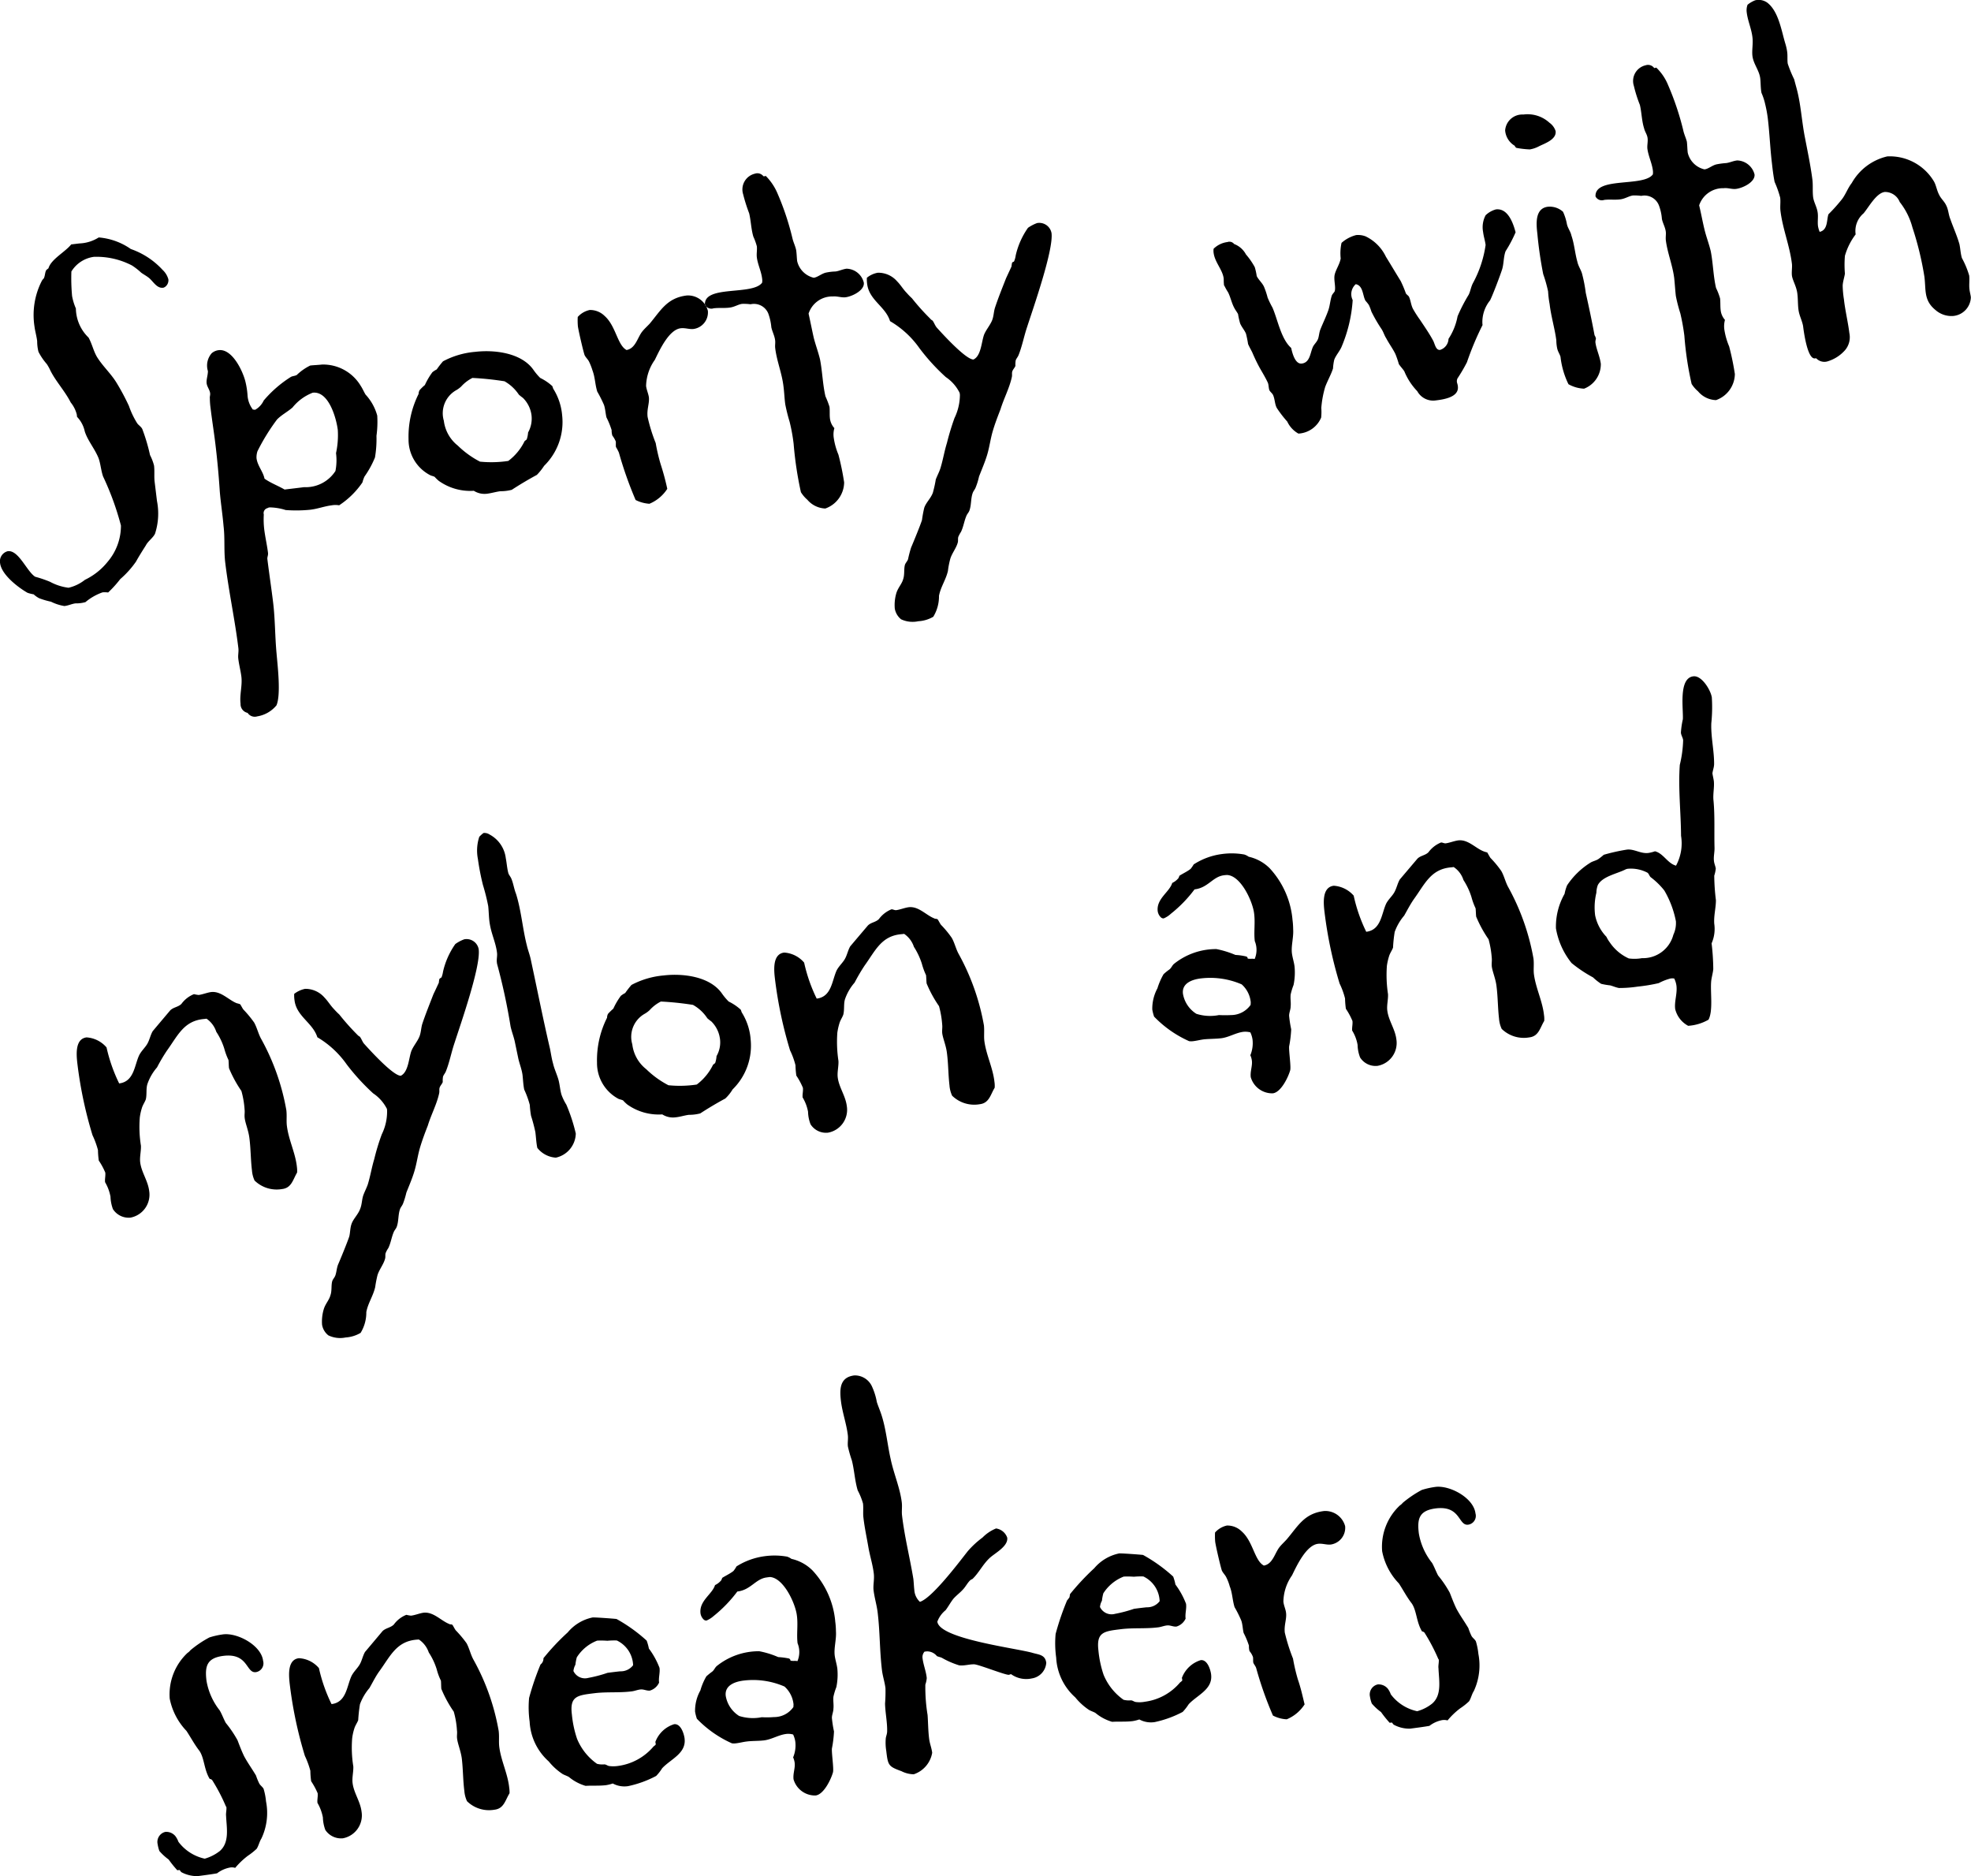 <svg xmlns="http://www.w3.org/2000/svg" width="141.311" height="134.47" viewBox="0 0 141.311 134.47">
  <defs>
    <style>
      .cls-1 {
        fill-rule: evenodd;
      }
    </style>
  </defs>
  <path id="_1_c_txt1.svg" data-name="1_c_txt1.svg" class="cls-1" d="M984.28,7744.58a0.581,0.581,0,0,0,.26-0.56,1.438,1.438,0,0,0-.41-0.67,5.563,5.563,0,0,0-2.282-1.5,4.661,4.661,0,0,0-2.3-.83,2.794,2.794,0,0,1-1.392.43l-0.582.07c-0.426.54-1.446,1.06-1.63,1.71l-0.15.12c-0.11.17-.082,0.4-0.188,0.61a0.678,0.678,0,0,0-.142.18,5.362,5.362,0,0,0-.524,3.25c0.043,0.35.151,0.7,0.194,1.06a3.11,3.11,0,0,0,.094.77,4.385,4.385,0,0,0,.6.88,3.386,3.386,0,0,1,.253.46c0.389,0.78,1.03,1.45,1.459,2.29a2.229,2.229,0,0,1,.434.86c0.008,0.07.015,0.13,0.019,0.17a2.162,2.162,0,0,1,.555,1.05c0.212,0.66.707,1.22,0.987,1.91,0.149,0.41.171,0.87,0.323,1.31a20.159,20.159,0,0,1,1.282,3.52,3.984,3.984,0,0,1-.963,2.61,4.658,4.658,0,0,1-1.616,1.28,2.963,2.963,0,0,1-1.178.57,3.757,3.757,0,0,1-1.333-.43,8.874,8.874,0,0,0-1.061-.36c-0.605-.39-1.186-1.93-1.962-1.83a0.745,0.745,0,0,0-.553.85c0.1,0.84,1.3,1.75,1.965,2.13a2.442,2.442,0,0,0,.44.11,1.929,1.929,0,0,0,.395.28,5.688,5.688,0,0,0,.852.25,3.357,3.357,0,0,0,.957.31c0.291-.03.538-0.16,0.8-0.19a2.454,2.454,0,0,0,.712-0.09,3.894,3.894,0,0,1,1.226-.7,1.754,1.754,0,0,1,.4.01,8.006,8.006,0,0,0,.869-0.96,6.712,6.712,0,0,0,1.127-1.25c0.216-.39.464-0.78,0.711-1.17,0.159-.31.5-0.52,0.654-0.83a4.675,4.675,0,0,0,.141-2.35c-0.055-.45-0.11-0.91-0.169-1.39-0.043-.36.007-0.76-0.041-1.15a3.555,3.555,0,0,0-.288-0.75,13.126,13.126,0,0,0-.556-1.87c-0.088-.18-0.3-0.29-0.382-0.44a5.928,5.928,0,0,1-.574-1.21,16.46,16.46,0,0,0-.892-1.67c-0.41-.67-1-1.19-1.408-1.86-0.249-.43-0.34-0.91-0.593-1.37a2.959,2.959,0,0,1-.911-2.09,4.021,4.021,0,0,1-.272-0.89,14.068,14.068,0,0,1-.05-1.76,2.246,2.246,0,0,1,1.612-1.05,5.5,5.5,0,0,1,2.734.62,4.555,4.555,0,0,1,.653.51c0.145,0.11.355,0.22,0.536,0.36,0.327,0.25.591,0.81,1.073,0.72Zm15.235,9.21a3.619,3.619,0,0,0-.84-1.51c-0.124-.21-0.216-0.43-0.337-0.61a3.14,3.14,0,0,0-2.779-1.54c-0.259.03-.554,0.04-0.845,0.07a3.752,3.752,0,0,0-.969.68c-0.153.08-.319,0.07-0.441,0.15a8.411,8.411,0,0,0-1.929,1.68,1.464,1.464,0,0,1-.608.66c-0.065.01-.1-0.02-0.166-0.01a1.867,1.867,0,0,1-.381-0.97,5.71,5.71,0,0,0-.162-1.06c-0.187-.74-0.942-2.35-1.912-2.23a0.925,0.925,0,0,0-.5.22,1.344,1.344,0,0,0-.271,1.28c0,0.3-.123.61-0.092,0.87s0.221,0.46.252,0.72c0.016,0.13-.037.24-0.021,0.36a5.452,5.452,0,0,0,.054.72c0.1,0.84.237,1.68,0.339,2.52,0.138,1.13.243,2.27,0.32,3.44,0.066,0.81.2,1.65,0.271,2.49,0.106,0.88.014,1.74,0.12,2.61,0.252,2.08.694,4.09,0.942,6.13,0.031,0.26-.038.49-0.007,0.75,0.055,0.46.171,0.87,0.222,1.29,0.079,0.65-.138,1.3-0.059,1.94a0.641,0.641,0,0,0,.507.66,0.61,0.61,0,0,0,.686.25,2.246,2.246,0,0,0,1.381-.79c0.334-.77.078-2.87,0.008-3.71-0.117-1.24-.1-2.45-0.246-3.65-0.126-1.04-.288-2.1-0.414-3.13-0.016-.13.066-0.27,0.046-0.44-0.067-.55-0.2-1.12-0.269-1.67a6.1,6.1,0,0,1-.033-1.08,0.369,0.369,0,0,1,.272-0.46,0.307,0.307,0,0,1,.158-0.05,3.991,3.991,0,0,1,1.139.19,10.075,10.075,0,0,0,1.738-.02c0.55-.06,1.019-0.25,1.569-0.32a1.548,1.548,0,0,1,.526,0,6.016,6.016,0,0,0,1.67-1.64,2.456,2.456,0,0,1,.147-0.42,6.756,6.756,0,0,0,.752-1.37,7.9,7.9,0,0,0,.107-1.55A7.312,7.312,0,0,0,999.515,7753.79Zm-2.828,1.03a6.057,6.057,0,0,1-.127,1.66,3.97,3.97,0,0,1-.041,1.28,2.536,2.536,0,0,1-2.255,1.16c-0.453.06-.906,0.11-1.391,0.17-0.46-.27-1.009-0.47-1.44-0.78-0.1-.51-0.506-0.92-0.573-1.47a1.36,1.36,0,0,1,.07-0.5,14.731,14.731,0,0,1,1.4-2.27c0.321-.33.754-0.55,1.111-0.86a3.457,3.457,0,0,1,1.446-1.06C996.049,7752.01,996.588,7754.01,996.687,7754.82Zm16.083-1.07a4.235,4.235,0,0,0-.62-1.86c-0.04-.06-0.05-0.16-0.09-0.22a3.61,3.61,0,0,0-.86-0.58,4.188,4.188,0,0,1-.5-0.6c-0.87-1.21-2.8-1.43-4.16-1.27a5.946,5.946,0,0,0-2.31.68,6.835,6.835,0,0,0-.45.58,1.8,1.8,0,0,0-.31.2,5.035,5.035,0,0,0-.54.92,3.36,3.36,0,0,0-.38.37,0.6,0.6,0,0,0-.07.27,6.819,6.819,0,0,0-.72,3.24,2.869,2.869,0,0,0,1.53,2.57c0.1,0.06.23,0.07,0.34,0.13a2.783,2.783,0,0,0,.3.29,3.883,3.883,0,0,0,2.51.71,1.433,1.433,0,0,0,.95.21c0.32-.04.64-0.14,0.96-0.18a3.154,3.154,0,0,0,.81-0.1,25.754,25.754,0,0,1,1.8-1.07,4.234,4.234,0,0,0,.52-0.65A4.394,4.394,0,0,0,1012.77,7753.75Zm-2.2-.03a2.039,2.039,0,0,1-.24,1.28,1.928,1.928,0,0,1-.1.5l-0.15.12a3.9,3.9,0,0,1-1.17,1.42,8.186,8.186,0,0,1-2.03.05,6.658,6.658,0,0,1-1.59-1.15,2.683,2.683,0,0,1-1-1.78,1.9,1.9,0,0,1,.85-2.17,1.947,1.947,0,0,0,.39-0.28,2.74,2.74,0,0,1,.81-0.62,21.674,21.674,0,0,1,2.3.24,3.017,3.017,0,0,1,1.03.96,3.673,3.673,0,0,0,.29.23A2.132,2.132,0,0,1,1010.57,7753.72Zm12.65-7.44a1.469,1.469,0,0,0-1.51-1.1c-1.42.17-1.87,1.08-2.67,2.03-0.18.19-.39,0.38-0.53,0.56-0.34.43-.47,1.2-1.12,1.32-0.66-.35-0.76-1.72-1.57-2.44a1.479,1.479,0,0,0-1.07-.43,1.593,1.593,0,0,0-.86.5,4.77,4.77,0,0,0,.01.66c0.04,0.32.39,1.82,0.48,2.07,0.09,0.19.24,0.3,0.33,0.49a4.453,4.453,0,0,1,.24.62c0.19,0.51.18,1,.34,1.51a9.376,9.376,0,0,1,.48.95c0.1,0.29.11,0.62,0.18,0.9a5.8,5.8,0,0,1,.37.91,1.306,1.306,0,0,0,.05.39,1.877,1.877,0,0,1,.25.43c0.01,0.13-.01.26,0.01,0.39a3.65,3.65,0,0,1,.21.4,27.44,27.44,0,0,0,1.2,3.4,2.559,2.559,0,0,0,.99.27,2.8,2.8,0,0,0,1.28-1.07,17.956,17.956,0,0,0-.48-1.78,13.039,13.039,0,0,1-.35-1.5,11.993,11.993,0,0,1-.58-1.87c-0.07-.55.14-0.97,0.09-1.42-0.04-.26-0.16-0.51-0.2-0.8a3.364,3.364,0,0,1,.63-1.88c0.34-.7,1.01-2.16,1.85-2.26,0.33-.04.64,0.09,0.93,0.05A1.2,1.2,0,0,0,1023.22,7746.28Zm11.18-2.02a1.308,1.308,0,0,0-1.24-1c-0.29.04-.54,0.17-0.79,0.2a3.829,3.829,0,0,0-.68.08c-0.32.07-.59,0.33-0.88,0.37a1.6,1.6,0,0,1-1.19-1.2c-0.03-.26-0.03-0.52-0.07-0.78-0.06-.29-0.19-0.54-0.26-0.82a19.356,19.356,0,0,0-1.08-3.25,3.98,3.98,0,0,0-.84-1.25l-0.04.01a0.19,0.19,0,0,1-.13.01,0.548,0.548,0,0,0-.61-0.18,1.16,1.16,0,0,0-.84,1.48,11.864,11.864,0,0,0,.43,1.36c0.13,0.54.14,1.13,0.3,1.67a4.385,4.385,0,0,1,.25.69c0.03,0.26-.03.53,0,0.79,0.06,0.51.32,1.01,0.38,1.53a0.939,0.939,0,0,1,0,.29c-0.67.94-4.18,0.15-4.1,1.58a0.511,0.511,0,0,0,.62.26c0.39-.05.75,0,1.14-0.05,0.36-.04.63-0.24,0.92-0.27a3.888,3.888,0,0,1,.59.03,1.108,1.108,0,0,1,1.27.66,3.825,3.825,0,0,1,.22.99c0.07,0.32.23,0.6,0.27,0.92,0.03,0.2-.02.37,0.01,0.59,0.11,0.91.48,1.78,0.59,2.72,0.06,0.45.07,0.88,0.13,1.3a12.471,12.471,0,0,0,.31,1.24,12.486,12.486,0,0,1,.29,1.6,25.739,25.739,0,0,0,.52,3.45,2.355,2.355,0,0,0,.46.54,1.78,1.78,0,0,0,1.29.63,2.014,2.014,0,0,0,1.35-1.87,18.884,18.884,0,0,0-.41-1.99,4.934,4.934,0,0,1-.33-1.17,1.627,1.627,0,0,1,.04-0.73,1.246,1.246,0,0,1-.32-0.71c-0.03-.26,0-0.56-0.03-0.82a6.517,6.517,0,0,0-.29-0.75c-0.2-.86-0.22-1.78-0.39-2.65-0.13-.54-0.32-1.04-0.45-1.55-0.13-.58-0.24-1.15-0.37-1.73a1.779,1.779,0,0,1,1.75-1.23c0.29-.03.6,0.09,0.89,0.06C1033.57,7745.25,1034.47,7744.81,1034.4,7744.26Zm13.46-3.54a0.891,0.891,0,0,0-1.04-.73,2.865,2.865,0,0,0-.65.34,5.591,5.591,0,0,0-.88,1.98,1.639,1.639,0,0,1-.11.41c-0.03.07-.13,0.05-0.15,0.12a1.589,1.589,0,0,0-.04.26l-0.39.84c-0.27.69-.55,1.38-0.79,2.1-0.1.3-.09,0.63-0.22,0.94-0.15.35-.41,0.64-0.56,0.99-0.2.52-.21,1.54-0.77,1.8-0.56,0-2.27-1.89-2.64-2.3-0.12-.15-0.18-0.34-0.29-0.49a0.553,0.553,0,0,1-.18-0.15,16.211,16.211,0,0,1-1.3-1.45,4.513,4.513,0,0,1-.37-0.38c-0.26-.26-0.43-0.57-0.69-0.83a1.776,1.776,0,0,0-1.39-.62,1.689,1.689,0,0,0-.78.36,2.262,2.262,0,0,0,.02.45c0.15,1.17,1.32,1.61,1.64,2.66a6.721,6.721,0,0,1,2.11,1.94,14.676,14.676,0,0,0,1.89,2.07,2.906,2.906,0,0,1,.99,1.13l0.02,0.13a3.861,3.861,0,0,1-.39,1.68,18.254,18.254,0,0,0-.54,1.78c-0.19.61-.28,1.21-0.47,1.82-0.09.28-.23,0.53-0.33,0.8a8.557,8.557,0,0,1-.21.95c-0.15.41-.5,0.71-0.62,1.09a8.846,8.846,0,0,0-.16.87c-0.12.38-.6,1.55-0.78,1.97a8.665,8.665,0,0,0-.22.84c-0.05.14-.17,0.25-0.22,0.39-0.09.31-.01,0.69-0.13,1.04-0.09.33-.36,0.6-0.48,0.97a3.027,3.027,0,0,0-.12,1.13,1.268,1.268,0,0,0,.45.77,1.954,1.954,0,0,0,1.24.14,2.392,2.392,0,0,0,1.07-.32,2.8,2.8,0,0,0,.41-1.5c0.12-.64.49-1.14,0.64-1.78a6.21,6.21,0,0,1,.16-0.84c0.11-.41.43-0.78,0.54-1.18,0.05-.14,0-0.3.05-0.44a2.448,2.448,0,0,1,.19-0.35c0.18-.38.23-0.78,0.38-1.13,0.05-.14.17-0.25,0.22-0.39,0.15-.41.09-0.86,0.24-1.27,0.05-.14.16-0.25,0.21-0.39a4.726,4.726,0,0,0,.24-0.78c0.2-.52.43-1.04,0.59-1.58s0.23-1.11.39-1.66,0.36-1.06.56-1.58c0.24-.78.64-1.52,0.81-2.3,0.04-.16-0.01-0.29.04-0.43s0.17-.25.22-0.38a1.79,1.79,0,0,1,.02-0.4c0.05-.14.16-0.25,0.21-0.39,0.25-.62.39-1.36,0.61-2.01C1046.54,7746.1,1048,7741.95,1047.86,7740.72Zm33.27-.07c-0.17-.64-0.54-1.74-1.41-1.64a1.7,1.7,0,0,0-.74.42,1.83,1.83,0,0,0-.18,1.2c0.04,0.33.14,0.61,0.18,0.93a8.1,8.1,0,0,1-.89,2.7c-0.16.29-.19,0.59-0.32,0.86a11.928,11.928,0,0,0-.8,1.55,4.419,4.419,0,0,1-.65,1.62,0.86,0.86,0,0,1-.6.79c-0.32.04-.38-0.44-0.5-0.66-0.26-.49-0.62-1.01-0.94-1.49a8.248,8.248,0,0,1-.49-0.76c-0.16-.28-0.17-0.61-0.3-0.89-0.04-.09-0.19-0.17-0.23-0.26a8.244,8.244,0,0,0-.37-0.88c-0.36-.58-0.7-1.16-1.06-1.74a3.088,3.088,0,0,0-1.46-1.46,1.516,1.516,0,0,0-.67-0.09,2.5,2.5,0,0,0-1.05.56,3.491,3.491,0,0,0-.06,1.12c-0.08.44-.36,0.8-0.44,1.2-0.06.37,0.1,0.85,0.01,1.15-0.03.07-.15,0.18-0.2,0.29-0.12.34-.14,0.74-0.26,1.08-0.17.48-.38,0.9-0.56,1.35-0.1.24-.1,0.5-0.18,0.71-0.1.24-.31,0.4-0.38,0.6-0.18.42-.2,1.08-0.78,1.15-0.49.06-.69-0.8-0.76-1.12-0.73-.64-0.97-2.05-1.34-2.89a6.82,6.82,0,0,1-.35-0.72,5.489,5.489,0,0,0-.26-0.78c-0.13-.28-0.38-0.48-0.52-0.76a4.378,4.378,0,0,0-.14-0.64,5.135,5.135,0,0,0-.63-0.91,1.61,1.61,0,0,0-.85-0.75,0.429,0.429,0,0,0-.48-0.14,1.717,1.717,0,0,0-.99.48,1,1,0,0,0,0,.3c0.09,0.68.64,1.2,0.72,1.82,0.01,0.13,0,.29.02,0.42a0.156,0.156,0,0,0,.04.13,4.39,4.39,0,0,0,.26.46c0.17,0.34.25,0.75,0.43,1.09,0.08,0.16.2,0.31,0.28,0.46a5.373,5.373,0,0,0,.15.67c0.1,0.25.32,0.49,0.42,0.74a7.473,7.473,0,0,1,.15.74c0.09,0.21.22,0.43,0.31,0.62a11.967,11.967,0,0,0,.52,1.08c0.21,0.37.42,0.71,0.59,1.08,0.06,0.16.05,0.35,0.1,0.51,0.05,0.13.19,0.21,0.27,0.36,0.14,0.31.12,0.68,0.28,0.95a8.366,8.366,0,0,0,.74.96,1.907,1.907,0,0,0,.8.86,1.878,1.878,0,0,0,1.63-1.15,3.93,3.93,0,0,0,.01-0.69,7.213,7.213,0,0,1,.28-1.51c0.17-.45.42-0.88,0.56-1.32a3.417,3.417,0,0,1,.09-0.63c0.12-.31.36-0.57,0.51-0.89a10.3,10.3,0,0,0,.81-3.38,0.953,0.953,0,0,1,.22-1.14c0.54,0.1.49,0.83,0.7,1.19a2.859,2.859,0,0,1,.24.3,3.456,3.456,0,0,1,.18.47,10.87,10.87,0,0,0,.75,1.29c0.13,0.22.19,0.44,0.31,0.62,0.21,0.4.48,0.76,0.66,1.13a7.051,7.051,0,0,1,.25.73c0.12,0.18.27,0.33,0.39,0.51a4.524,4.524,0,0,0,.93,1.43,1.3,1.3,0,0,0,1.26.67c0.59-.07,1.75-0.22,1.65-1.02-0.01-.13-0.06-0.23-0.07-0.32a0.507,0.507,0,0,1,.04-0.24,12.14,12.14,0,0,0,.68-1.16,21.132,21.132,0,0,1,1.12-2.67l-0.01-.09a2.468,2.468,0,0,1,.55-1.68c0.21-.42.73-1.8,0.87-2.24,0.12-.41.09-0.86,0.24-1.28A9.274,9.274,0,0,0,1081.13,7740.65Zm2.87-7.25a1.166,1.166,0,0,0-.44-0.6,2.323,2.323,0,0,0-1.88-.59,1.232,1.232,0,0,0-1.3,1.14,1.407,1.407,0,0,0,.69,1.1,0.263,0.263,0,0,0,.12.15,6.516,6.516,0,0,0,.96.11,2.126,2.126,0,0,0,.63-0.21C1083.18,7734.29,1084.07,7734.02,1084,7733.4Zm3.24,16.68c-0.07-.55-0.33-1.05-0.39-1.56a0.973,0.973,0,0,1,.04-0.24,0.626,0.626,0,0,0-.1-0.25c-0.19-1.03-.41-2.05-0.63-3.04a10.372,10.372,0,0,0-.26-1.35c-0.07-.28-0.27-0.55-0.34-0.87-0.18-.64-0.22-1.29-0.43-1.89-0.06-.29-0.26-0.53-0.32-0.81a3.718,3.718,0,0,0-.28-0.89,1.422,1.422,0,0,0-1.09-.36c-0.94.12-.83,1.25-0.75,1.93a28.125,28.125,0,0,0,.42,2.9,9.844,9.844,0,0,1,.35,1.24,7.06,7.06,0,0,0,.11.91c0.1,0.87.38,1.79,0.48,2.6a2.84,2.84,0,0,0,.07.61c0.06,0.23.18,0.38,0.23,0.57a5.948,5.948,0,0,0,.57,1.96,2.492,2.492,0,0,0,1.12.32A1.877,1.877,0,0,0,1087.24,7750.08Zm11.02-13.58a1.326,1.326,0,0,0-1.24-1c-0.29.03-.54,0.16-0.8,0.19a5.279,5.279,0,0,0-.68.09c-0.32.07-.58,0.33-0.87,0.36a1.6,1.6,0,0,1-1.2-1.2c-0.03-.26-0.03-0.52-0.06-0.78-0.07-.28-0.2-0.53-0.26-0.82a20.017,20.017,0,0,0-1.09-3.25,3.627,3.627,0,0,0-.84-1.24h-0.03c-0.1.02-.03,0.04-0.13,0.02a0.541,0.541,0,0,0-.61-0.19,1.153,1.153,0,0,0-.84,1.48,9.734,9.734,0,0,0,.43,1.36c0.13,0.54.13,1.13,0.3,1.67,0.06,0.26.21,0.43,0.25,0.69s-0.04.53-.01,0.79c0.07,0.52.32,1.01,0.39,1.53a1,1,0,0,1,0,.3c-0.67.93-4.18,0.14-4.11,1.58a0.506,0.506,0,0,0,.62.25c0.39-.05.76,0.01,1.15-0.04,0.35-.04.62-0.24,0.92-0.28a3.954,3.954,0,0,1,.59.03,1.108,1.108,0,0,1,1.26.67,3.454,3.454,0,0,1,.22.99c0.07,0.32.24,0.59,0.28,0.92,0.02,0.19-.02.36,0,0.59,0.11,0.9.48,1.78,0.6,2.71,0.05,0.46.07,0.88,0.12,1.3a11.138,11.138,0,0,0,.32,1.24,15.118,15.118,0,0,1,.29,1.61,23.275,23.275,0,0,0,.52,3.45,2.308,2.308,0,0,0,.46.53,1.746,1.746,0,0,0,1.29.63,2.014,2.014,0,0,0,1.35-1.87,18.688,18.688,0,0,0-.41-1.98,5.028,5.028,0,0,1-.34-1.18,1.745,1.745,0,0,1,.04-0.72,1.259,1.259,0,0,1-.31-0.72c-0.03-.26-0.01-0.56-0.04-0.82a4.487,4.487,0,0,0-.29-0.75c-0.2-.86-0.21-1.78-0.38-2.64-0.13-.54-0.33-1.05-0.45-1.56-0.14-.57-0.24-1.15-0.38-1.72a1.8,1.8,0,0,1,1.76-1.23c0.29-.04.6,0.09,0.89,0.05C1097.42,7737.48,1098.32,7737.05,1098.26,7736.5Zm15.39,7.25a6.224,6.224,0,0,0-.52-1.25c-0.1-.32-0.11-0.68-0.18-1-0.17-.6-0.44-1.19-0.65-1.79-0.13-.31-0.14-0.67-0.28-0.95-0.13-.31-0.39-0.51-0.52-0.79-0.17-.31-0.22-0.7-0.38-0.97a3.684,3.684,0,0,0-3.34-1.79,3.944,3.944,0,0,0-2.55,1.91c-0.29.37-.43,0.81-0.71,1.17a12.205,12.205,0,0,1-.96,1.07c-0.14.41-.03,1.12-0.63,1.26a1.931,1.931,0,0,1-.12-0.41c-0.04-.32.02-0.66-0.02-0.95-0.05-.42-0.28-0.75-0.33-1.14-0.05-.42,0-0.82-0.05-1.24-0.13-1.01-.34-2-0.53-2.99-0.24-1.19-.29-2.39-0.6-3.54-0.06-.22-0.12-0.44-0.18-0.67a8.813,8.813,0,0,1-.46-1.12c-0.04-.29,0-0.56-0.04-0.85a3.749,3.749,0,0,0-.13-0.58c-0.28-.91-0.48-2.33-1.31-2.95a1.071,1.071,0,0,0-.85-0.16,2.029,2.029,0,0,0-.55.32,1.142,1.142,0,0,0-.06.54c0.07,0.61.34,1.17,0.41,1.79,0.06,0.45-.05.92,0,1.34,0.07,0.58.49,1.03,0.56,1.61,0.04,0.35.02,0.69,0.09,1.04a4.305,4.305,0,0,1,.26.79,9.132,9.132,0,0,1,.19,1.02c0.13,1.07.17,2.18,0.3,3.25,0.05,0.45.1,0.87,0.19,1.32a7.269,7.269,0,0,1,.4,1.13c0.04,0.33-.02.63,0.02,0.95,0.16,1.3.66,2.48,0.82,3.78,0.03,0.26-.03.56,0,0.85,0.05,0.36.33,0.78,0.39,1.3,0.05,0.39.03,0.78,0.08,1.14,0.05,0.42.25,0.76,0.33,1.17,0.04,0.33.3,2.4,0.85,2.33l0.09-.01a0.8,0.8,0,0,0,.79.23,2.706,2.706,0,0,0,1.28-.81,1.433,1.433,0,0,0,.31-1.22c-0.1-.81-0.3-1.61-0.39-2.42a7.007,7.007,0,0,1-.09-1c0.02-.3.12-0.58,0.16-0.84a7.8,7.8,0,0,1,0-1.28,4.643,4.643,0,0,1,.77-1.54,1.654,1.654,0,0,1,.57-1.51c0.37-.44.91-1.46,1.52-1.53a1.131,1.131,0,0,1,1.07.72,5.03,5.03,0,0,1,.91,1.82,22.524,22.524,0,0,1,.86,3.54c0.12,0.94-.06,1.68.78,2.37a1.738,1.738,0,0,0,1.27.44,1.392,1.392,0,0,0,1.28-1.34c-0.02-.19-0.08-0.38-0.1-0.58C1113.63,7744.41,1113.69,7744.07,1113.65,7743.75Zm-119.9,63.84c-0.122-1-.592-1.89-0.714-2.9-0.043-.35.01-0.72-0.037-1.11a16.357,16.357,0,0,0-1.8-5.1c-0.209-.37-0.3-0.81-0.506-1.18a7.7,7.7,0,0,0-.768-0.93c-0.077-.09-0.209-0.37-0.246-0.39a2.079,2.079,0,0,0-.238-0.07c-0.585-.23-1.124-0.88-1.836-0.8-0.291.04-.6,0.17-0.894,0.21a2.486,2.486,0,0,1-.335-0.06,2.049,2.049,0,0,0-.9.7c-0.235.23-.562,0.23-0.8,0.46,0,0-1.234,1.46-1.262,1.5-0.163.28-.221,0.62-0.383,0.9s-0.43.51-.589,0.83c-0.338.73-.362,1.88-1.429,2.01a11.485,11.485,0,0,1-.905-2.58,2.063,2.063,0,0,0-1.432-.72c-0.874.11-.724,1.34-0.646,1.99a29.673,29.673,0,0,0,1.071,5.02,6.106,6.106,0,0,1,.392,1.07,6.063,6.063,0,0,0,.058.75,4.8,4.8,0,0,1,.466.86c0.028,0.22-.042.46-0.014,0.69a3.2,3.2,0,0,1,.388,1.04,2.816,2.816,0,0,0,.175.89,1.343,1.343,0,0,0,1.255.61,1.675,1.675,0,0,0,1.344-1.91c-0.09-.74-0.557-1.34-0.644-2.05-0.047-.39.068-0.8,0.053-1.19a8.488,8.488,0,0,1-.082-2.03,3.982,3.982,0,0,1,.147-0.67c0.07-.24.212-0.42,0.285-0.63,0.087-.37,0-0.78.125-1.13a3.6,3.6,0,0,1,.679-1.16,12.407,12.407,0,0,1,.708-1.2c0.787-1.09,1.215-2.15,2.679-2.27l0.161-.02a1.82,1.82,0,0,1,.7.94,4.765,4.765,0,0,1,.574,1.21,4.761,4.761,0,0,0,.3.81c0.023,0.2.014,0.39,0.038,0.59a8.933,8.933,0,0,0,.888,1.63,6.443,6.443,0,0,1,.23,1.35c0.023,0.2-.022.36,0.006,0.59,0.047,0.39.272,0.89,0.338,1.44,0.1,0.77.088,1.53,0.183,2.31a2.1,2.1,0,0,0,.187.73,2.266,2.266,0,0,0,1.978.61c0.68-.08.771-0.68,1.071-1.18A2.049,2.049,0,0,0,993.748,7807.59Zm13.042-15.53a0.881,0.881,0,0,0-1.04-.73,2.623,2.623,0,0,0-.64.34,5.591,5.591,0,0,0-.88,1.98,1.764,1.764,0,0,1-.11.41,0.828,0.828,0,0,0-.15.11,1.73,1.73,0,0,0-.04.27c-0.13.28-.26,0.56-0.39,0.83-0.27.7-.55,1.39-0.79,2.1-0.1.31-.09,0.64-0.22,0.95-0.15.35-.41,0.64-0.56,0.99-0.2.51-.21,1.53-0.77,1.8-0.56,0-2.266-1.89-2.644-2.31-0.117-.15-0.173-0.34-0.29-0.49a0.638,0.638,0,0,1-.181-0.14,17.438,17.438,0,0,1-1.292-1.45,5.21,5.21,0,0,1-.375-0.38c-0.262-.27-0.43-0.57-0.692-0.84a1.807,1.807,0,0,0-1.388-.62,1.916,1.916,0,0,0-.778.36,2.184,2.184,0,0,0,.023.46c0.142,1.16,1.312,1.61,1.636,2.65a6.8,6.8,0,0,1,2.107,1.95,15.675,15.675,0,0,0,1.893,2.07,2.919,2.919,0,0,1,.991,1.12l0.01,0.13a3.713,3.713,0,0,1-.381,1.69,15.478,15.478,0,0,0-.539,1.77c-0.188.62-.279,1.22-0.467,1.83-0.1.28-.232,0.52-0.33,0.8-0.094.3-.087,0.63-0.213,0.94-0.147.41-.5,0.72-0.622,1.09-0.1.28-.091,0.61-0.157,0.88-0.118.37-.6,1.55-0.778,1.96-0.13.28-.127,0.58-0.225,0.85-0.049.14-.167,0.25-0.216,0.39-0.094.3-.014,0.69-0.137,1.03-0.09.34-.353,0.6-0.472,0.98a3.066,3.066,0,0,0-.125,1.13,1.218,1.218,0,0,0,.454.76,1.942,1.942,0,0,0,1.233.15,2.41,2.41,0,0,0,1.076-.33,2.792,2.792,0,0,0,.409-1.49c0.119-.64.485-1.14,0.636-1.79a8.257,8.257,0,0,1,.161-0.84c0.114-.4.431-0.77,0.543-1.18,0.05-.14,0-0.29.05-0.43a1.741,1.741,0,0,1,.19-0.35c0.18-.38.23-0.78,0.38-1.13,0.05-.14.17-0.25,0.22-0.39,0.15-.41.09-0.86,0.24-1.28,0.05-.13.16-0.25,0.21-0.38a5.638,5.638,0,0,0,.24-0.79c0.2-.51.43-1.03,0.59-1.58s0.23-1.11.39-1.65,0.36-1.07.56-1.58c0.24-.79.64-1.52,0.81-2.3,0.04-.17-0.01-0.29.04-0.43s0.17-.25.22-0.39a1.7,1.7,0,0,1,.02-0.39c0.05-.14.16-0.25,0.21-0.39,0.25-.62.39-1.36,0.61-2.01C1005.48,7797.44,1006.94,7793.29,1006.79,7792.06Zm6.96,13.2a12.324,12.324,0,0,0-.68-2.08,3.672,3.672,0,0,1-.35-0.72c-0.11-.38-0.12-0.77-0.24-1.15s-0.28-.72-0.36-1.07c-0.1-.35-0.15-0.71-0.22-1.06-0.49-2.1-.91-4.22-1.37-6.36-0.07-.36-0.21-0.7-0.29-1.05-0.31-1.21-.4-2.51-0.78-3.71-0.14-.35-0.18-0.7-0.32-1.05-0.06-.16-0.17-0.27-0.22-0.4-0.1-.35-0.12-0.74-0.19-1.09a2.219,2.219,0,0,0-1.16-1.7,0.662,0.662,0,0,0-.44-0.11,2.436,2.436,0,0,0-.3.27,3.139,3.139,0,0,0-.1,1.59,17.421,17.421,0,0,0,.36,1.86,14.678,14.678,0,0,1,.38,1.52c0.05,0.46.04,0.92,0.13,1.37,0.12,0.67.42,1.29,0.5,1.97,0.03,0.23-.04.47-0.01,0.69a0.9,0.9,0,0,0,.02.13,43.039,43.039,0,0,1,.96,4.45c0.08,0.38.22,0.72,0.3,1.08,0.08,0.38.16,0.77,0.24,1.15,0.08,0.42.26,0.82,0.32,1.27,0.04,0.36.05,0.69,0.12,1.04a6.531,6.531,0,0,1,.4,1.1,6.9,6.9,0,0,0,.09.78,11.853,11.853,0,0,1,.31,1.17c0.05,0.39.06,0.75,0.14,1.13a1.836,1.836,0,0,0,1.33.7A1.811,1.811,0,0,0,1013.75,7805.26Zm12.53-6.81a4.235,4.235,0,0,0-.62-1.86c-0.04-.06-0.05-0.16-0.09-0.22a3.61,3.61,0,0,0-.86-0.58,4.188,4.188,0,0,1-.5-0.6c-0.87-1.21-2.8-1.43-4.16-1.27a6.048,6.048,0,0,0-2.31.68,6.835,6.835,0,0,0-.45.58,1.8,1.8,0,0,0-.31.2,5.035,5.035,0,0,0-.54.92,4.513,4.513,0,0,0-.38.37,0.61,0.61,0,0,0-.07.28,6.754,6.754,0,0,0-.72,3.23,2.9,2.9,0,0,0,1.53,2.58c0.1,0.05.23,0.06,0.34,0.12a2.783,2.783,0,0,0,.3.29,3.883,3.883,0,0,0,2.51.71,1.433,1.433,0,0,0,.95.21c0.32-.03.64-0.14,0.96-0.18a3.154,3.154,0,0,0,.81-0.1,25.754,25.754,0,0,1,1.8-1.07,3.032,3.032,0,0,0,.52-0.65A4.383,4.383,0,0,0,1026.28,7798.45Zm-2.2-.03a1.975,1.975,0,0,1-.24,1.28,1.928,1.928,0,0,1-.1.5l-0.15.12a3.9,3.9,0,0,1-1.17,1.42,8.175,8.175,0,0,1-2.03.05,6.658,6.658,0,0,1-1.59-1.15,2.66,2.66,0,0,1-1-1.78,1.9,1.9,0,0,1,.85-2.17,1.947,1.947,0,0,0,.39-0.28,2.74,2.74,0,0,1,.81-0.62,21.674,21.674,0,0,1,2.3.24,2.93,2.93,0,0,1,1.03.96,3.673,3.673,0,0,0,.29.23A2.132,2.132,0,0,1,1024.08,7798.42Zm19.68,3.09c-0.12-1-.59-1.9-0.72-2.9-0.04-.35.01-0.72-0.03-1.11a16.508,16.508,0,0,0-1.8-5.1c-0.21-.37-0.3-0.82-0.51-1.18a7.182,7.182,0,0,0-.77-0.93c-0.07-.09-0.21-0.37-0.24-0.39-0.08-.06-0.17-0.02-0.24-0.07-0.59-.23-1.13-0.89-1.84-0.8-0.29.04-.6,0.17-0.89,0.21-0.13.01-.24-0.07-0.34-0.06a2.106,2.106,0,0,0-.9.7c-0.23.23-.56,0.23-0.79,0.46,0,0-1.24,1.46-1.27,1.5-0.16.28-.22,0.62-0.38,0.9s-0.43.51-.59,0.82c-0.34.74-.36,1.89-1.43,2.02a11.381,11.381,0,0,1-.9-2.58,2.051,2.051,0,0,0-1.43-.72c-0.88.11-.73,1.34-0.65,1.99a30.066,30.066,0,0,0,1.07,5.02,5.455,5.455,0,0,1,.39,1.07,6.15,6.15,0,0,0,.06.74,4.924,4.924,0,0,1,.47.87c0.03,0.22-.04.46-0.02,0.69a3.1,3.1,0,0,1,.39,1.03,2.622,2.622,0,0,0,.18.9,1.312,1.312,0,0,0,1.25.6,1.663,1.663,0,0,0,1.35-1.9c-0.09-.74-0.56-1.34-0.65-2.05-0.05-.39.07-0.8,0.05-1.19a9.159,9.159,0,0,1-.08-2.03,4.39,4.39,0,0,1,.15-0.67c0.07-.24.21-0.42,0.28-0.63,0.09-.37.01-0.79,0.13-1.13a3.586,3.586,0,0,1,.68-1.16,13.215,13.215,0,0,1,.71-1.21c0.78-1.08,1.21-2.15,2.67-2.26l0.17-.02a1.8,1.8,0,0,1,.7.93,5.088,5.088,0,0,1,.57,1.21,4.819,4.819,0,0,0,.3.82c0.02,0.2.02,0.39,0.04,0.59a8.651,8.651,0,0,0,.89,1.63,6.932,6.932,0,0,1,.23,1.35c0.02,0.19-.02.36,0,0.59,0.05,0.39.28,0.89,0.34,1.44,0.1,0.77.09,1.53,0.18,2.3a2.131,2.131,0,0,0,.19.74,2.272,2.272,0,0,0,1.98.61c0.68-.08.77-0.69,1.07-1.18A1.83,1.83,0,0,0,1043.76,7801.51Zm21.37-11.62a6.236,6.236,0,0,0-1.63-3.65,3.085,3.085,0,0,0-1.51-.83,1.067,1.067,0,0,0-.32-0.16,5.106,5.106,0,0,0-1.61-.03,4.882,4.882,0,0,0-2.01.74,2.571,2.571,0,0,1-.22.32c-0.24.19-.55,0.33-0.8,0.49l-0.07.17a1.3,1.3,0,0,1-.45.35c-0.19.65-1.15,1.13-1.04,2.03a0.775,0.775,0,0,0,.22.43,0.268,0.268,0,0,0,.21.08,1.719,1.719,0,0,0,.51-0.33,9.394,9.394,0,0,0,1.7-1.75c0.97-.11,1.3-0.91,2.1-1.01a1.953,1.953,0,0,1,.23-0.02c0.99,0.04,1.84,1.9,1.94,2.75,0.09,0.67-.03,1.35.05,1.99a1.662,1.662,0,0,1-.01,1.28c-0.17-.04-0.33.01-0.5-0.03a0.15,0.15,0,0,0-.11-0.15,4.192,4.192,0,0,0-.77-0.11,6.874,6.874,0,0,0-1.36-.42,4.819,4.819,0,0,0-3.03,1.05c-0.15.12-.19,0.29-0.34,0.41a3.865,3.865,0,0,0-.42.34,4.823,4.823,0,0,0-.44,1.01,3.081,3.081,0,0,0-.37,1.52,3.181,3.181,0,0,0,.13.51,8.006,8.006,0,0,0,2.51,1.76,1.006,1.006,0,0,0,.3,0c0.26-.03.51-0.1,0.77-0.13,0.39-.04.82-0.03,1.24-0.08,0.55-.07,1.03-0.39,1.58-0.46a1.432,1.432,0,0,1,.5.04,1.763,1.763,0,0,1,.16.54,2.257,2.257,0,0,1-.16,1.1,1.364,1.364,0,0,1,.11.38c0.05,0.39-.13.77-0.08,1.19a1.6,1.6,0,0,0,1.58,1.16c0.59-.07,1.11-1.16,1.25-1.66,0.06-.31-0.1-1.31-0.08-1.7a8.269,8.269,0,0,0,.15-1.23,8.131,8.131,0,0,1-.15-0.97c0-.23.11-0.44,0.11-0.67,0.03-.27-0.03-0.55,0-0.85a4.538,4.538,0,0,1,.21-0.69,4.456,4.456,0,0,0,.07-1.32c-0.04-.32-0.15-0.64-0.19-0.96-0.06-.55.13-1.13,0.09-1.72A5.519,5.519,0,0,0,1065.13,7789.89Zm-2.99,5.94-0.01.2a1.715,1.715,0,0,1-1.39.73,8.61,8.61,0,0,1-.88,0,3.258,3.258,0,0,1-1.62-.09,2.117,2.117,0,0,1-.96-1.43c-0.1-.78.69-1.04,1.31-1.11a5.673,5.673,0,0,1,2.9.43A1.964,1.964,0,0,1,1062.14,7795.83Zm21.02,0.89c-0.12-1-.59-1.9-0.72-2.9-0.04-.36.02-0.72-0.03-1.11a16.508,16.508,0,0,0-1.8-5.1c-0.21-.37-0.3-0.82-0.51-1.18a7.182,7.182,0,0,0-.77-0.93c-0.07-.09-0.21-0.37-0.24-0.4a1.682,1.682,0,0,1-.24-0.07c-0.59-.22-1.13-0.88-1.84-0.79-0.29.04-.6,0.17-0.89,0.21-0.13.01-.24-0.07-0.34-0.06a2.106,2.106,0,0,0-.9.7c-0.23.23-.56,0.23-0.79,0.46,0,0-1.24,1.46-1.27,1.5-0.16.28-.22,0.61-0.38,0.9s-0.43.51-.59,0.82c-0.34.73-.36,1.89-1.43,2.02a11.3,11.3,0,0,1-.9-2.59,2.078,2.078,0,0,0-1.43-.71c-0.88.11-.73,1.34-0.65,1.98a29.969,29.969,0,0,0,1.07,5.03,5.455,5.455,0,0,1,.39,1.07,6.15,6.15,0,0,0,.06.74,4.924,4.924,0,0,1,.47.87c0.03,0.22-.04.46-0.02,0.69a2.884,2.884,0,0,1,.39,1.03,2.622,2.622,0,0,0,.18.9,1.312,1.312,0,0,0,1.25.6,1.663,1.663,0,0,0,1.35-1.9c-0.09-.74-0.56-1.34-0.65-2.06-0.05-.38.07-0.79,0.05-1.18a9.159,9.159,0,0,1-.08-2.03,4.39,4.39,0,0,1,.15-0.67c0.07-.24.21-0.42,0.29-0.63a10.028,10.028,0,0,1,.12-1.13,3.76,3.76,0,0,1,.68-1.17c0.24-.42.43-0.8,0.71-1.2,0.78-1.08,1.21-2.15,2.68-2.26l0.16-.02a1.76,1.76,0,0,1,.7.93,4.913,4.913,0,0,1,.57,1.21,4.819,4.819,0,0,0,.3.82c0.02,0.19.02,0.39,0.04,0.59a8.651,8.651,0,0,0,.89,1.63,6.932,6.932,0,0,1,.23,1.35c0.02,0.19-.02.36,0,0.59,0.05,0.39.28,0.89,0.34,1.43,0.1,0.78.09,1.54,0.18,2.31a2.131,2.131,0,0,0,.19.74,2.272,2.272,0,0,0,1.98.61c0.68-.08.77-0.69,1.07-1.18A1.813,1.813,0,0,0,1083.16,7796.72Zm12.04-22.7c-0.06-.52-0.72-1.62-1.33-1.54-1.07.13-.71,2.31-0.75,3.07a5.967,5.967,0,0,0-.14.97c0.02,0.2.14,0.35,0.16,0.54a8.453,8.453,0,0,1-.24,1.77c-0.12,1.69.08,3.4,0.09,5.08a3.36,3.36,0,0,1-.36,2.14c-0.61-.16-0.9-0.88-1.51-1.03a2.493,2.493,0,0,1-.47.12c-0.55.07-1.02-.3-1.54-0.24a13.689,13.689,0,0,0-1.66.37,4.788,4.788,0,0,1-.39.31c-0.19.12-.41,0.15-0.59,0.27a5.5,5.5,0,0,0-1.65,1.61,3.071,3.071,0,0,0-.18.61,4.753,4.753,0,0,0-.62,2.47,5.409,5.409,0,0,0,1.12,2.49,9.618,9.618,0,0,0,1.54,1.03,3.889,3.889,0,0,0,.58.46,4.76,4.76,0,0,0,.64.11c0.2,0.05.41,0.15,0.64,0.19a8.916,8.916,0,0,0,1.34-.1,12.178,12.178,0,0,0,1.51-.25,3.865,3.865,0,0,1,.84-0.33,0.81,0.81,0,0,1,.27,0,1.673,1.673,0,0,1,.16.51c0.07,0.58-.16,1.13-0.09,1.68a1.858,1.858,0,0,0,.93,1.2,3.36,3.36,0,0,0,1.46-.44c0.34-.66.12-1.95,0.19-2.75,0.03-.29.12-0.57,0.15-0.87a16.263,16.263,0,0,0-.12-1.85,2.576,2.576,0,0,0,.19-1.41c-0.04-.58.12-1.13,0.12-1.68a15.31,15.31,0,0,1-.12-1.76,2.549,2.549,0,0,0,.11-0.51c-0.03-.19-0.11-0.35-0.13-0.54-0.04-.32.05-0.63,0.04-0.96-0.03-1.11.03-2.23-.07-3.34-0.06-.48.07-0.99,0.02-1.44-0.03-.2-0.08-0.39-0.1-0.55,0.03-.23.11-0.41,0.12-0.64,0.01-.98-0.24-1.97-0.2-2.96A10.971,10.971,0,0,0,1095.2,7774.02Zm-2.58,16a1.969,1.969,0,0,1-.18.98,2.249,2.249,0,0,1-2.25,1.68,3.029,3.029,0,0,1-.95.02,3.288,3.288,0,0,1-1.36-1.15,2.355,2.355,0,0,1-.24-0.4,3.105,3.105,0,0,1-.81-1.54,4.455,4.455,0,0,1,.09-1.62,1.664,1.664,0,0,1,.1-0.54c0.32-.63,1.38-0.82,1.97-1.12a0.555,0.555,0,0,1,.22-0.06,2.547,2.547,0,0,1,1.38.29c0.11,0.09.13,0.25,0.24,0.33a5.317,5.317,0,0,1,.96.94A6.964,6.964,0,0,1,1092.62,7790.02Zm-101.291,53.02c-0.134-1.1-1.82-2.01-2.855-1.89a5.707,5.707,0,0,0-.991.22,7.753,7.753,0,0,0-1.365.92,0.821,0.821,0,0,1-.207.19,4.073,4.073,0,0,0-1.276,3.28,4.649,4.649,0,0,0,1.2,2.31c0.322,0.49.579,0.98,0.929,1.43,0.358,0.52.327,1.34,0.737,2.01a0.317,0.317,0,0,1,.173.08,12.965,12.965,0,0,1,.984,1.88l0.04,0.06c0.024,0.2-.046.44-0.022,0.63,0.037,0.85.264,1.9-.449,2.52a3.156,3.156,0,0,1-1.081.55,3.2,3.2,0,0,1-1.887-1.21,1.579,1.579,0,0,0-.213-0.4,0.847,0.847,0,0,0-.727-0.31,0.74,0.74,0,0,0-.548.89,2.566,2.566,0,0,0,.123.48,3.888,3.888,0,0,0,.665.61,8.027,8.027,0,0,0,.62.77l0.162-.02,0.116,0.15a2.38,2.38,0,0,0,1.184.29c0.452-.06.938-0.12,1.387-0.2a2.183,2.183,0,0,1,.9-0.41,0.766,0.766,0,0,1,.4.02,5.562,5.562,0,0,1,.912-0.87,4.7,4.7,0,0,0,.629-0.5c0.138-.21.2-0.52,0.337-0.73a4.283,4.283,0,0,0,.333-2.67,4.472,4.472,0,0,0-.175-0.9c-0.085-.15-0.226-0.23-0.31-0.38a4.272,4.272,0,0,1-.233-0.57c-0.289-.49-0.6-0.91-0.86-1.4-0.176-.37-0.321-0.75-0.465-1.13a8.137,8.137,0,0,0-.84-1.24c-0.169-.31-0.273-0.62-0.438-0.9a4.687,4.687,0,0,1-.946-2.12c-0.13-1.06.029-1.64,1.226-1.79,1.779-.21,1.6,1.25,2.308,1.17A0.639,0.639,0,0,0,991.329,7843.04Zm17.641,9.05c-0.12-1.01-.59-1.9-0.71-2.9-0.04-.36.01-0.73-0.04-1.12a16.2,16.2,0,0,0-1.8-5.09c-0.21-.37-0.3-0.82-0.5-1.19a7.967,7.967,0,0,0-.77-0.92c-0.08-.09-0.21-0.37-0.25-0.4-0.07-.06-0.16-0.01-0.24-0.07-0.58-.23-1.12-0.88-1.83-0.8-0.29.04-.61,0.18-0.9,0.21a2.46,2.46,0,0,1-.33-0.06,2.049,2.049,0,0,0-.9.7c-0.24.23-.56,0.24-0.8,0.46,0,0-1.234,1.47-1.262,1.5-0.163.28-.22,0.62-0.383,0.9s-0.43.51-.589,0.83c-0.338.73-.362,1.88-1.429,2.01a11.485,11.485,0,0,1-.905-2.58,2.01,2.01,0,0,0-1.432-.71c-0.873.1-.724,1.33-0.645,1.98a29.561,29.561,0,0,0,1.07,5.02,6.19,6.19,0,0,1,.393,1.07,5.608,5.608,0,0,0,.058.75,5.235,5.235,0,0,1,.466.86c0.027,0.23-.042.46-0.015,0.69a3.3,3.3,0,0,1,.389,1.04,2.823,2.823,0,0,0,.175.9,1.355,1.355,0,0,0,1.254.6,1.668,1.668,0,0,0,1.344-1.91c-0.09-.74-0.557-1.34-0.643-2.05-0.048-.39.067-0.8,0.052-1.19a8.457,8.457,0,0,1-.082-2.02,3.8,3.8,0,0,1,.148-0.68c0.069-.24.211-0.42,0.285-0.62a10.951,10.951,0,0,1,.125-1.14,3.818,3.818,0,0,1,.679-1.16c0.244-.42.427-0.81,0.707-1.2,0.789-1.08,1.219-2.15,2.679-2.27l0.16-.01a1.83,1.83,0,0,1,.71.93,4.75,4.75,0,0,1,.57,1.21,4.177,4.177,0,0,0,.3.81c0.02,0.2.01,0.4,0.03,0.59a8.6,8.6,0,0,0,.89,1.63,6.254,6.254,0,0,1,.23,1.35c0.03,0.2-.02.37,0.01,0.59,0.05,0.39.27,0.89,0.34,1.44,0.09,0.78.08,1.53,0.18,2.31a2.136,2.136,0,0,0,.19.73,2.252,2.252,0,0,0,1.97.61c0.68-.08.77-0.68,1.08-1.18A2.425,2.425,0,0,0,1008.97,7852.09Zm12.58-3.47c-0.04-.32-0.26-1.08-0.75-1.03a2.1,2.1,0,0,0-1.35,1.28,0.346,0.346,0,0,1,.02.2l-0.15.12a4.027,4.027,0,0,1-2.52,1.39,2.353,2.353,0,0,1-.65.01c-0.14-.02-0.21-0.11-0.35-0.12a1.546,1.546,0,0,1-.53-0.04,4.083,4.083,0,0,1-1.43-1.79,7.608,7.608,0,0,1-.37-1.73c-0.17-1.33.38-1.39,1.61-1.54,0.88-.11,1.77-0.02,2.65-0.13,0.22-.02.44-0.12,0.67-0.14s0.44,0.11.67,0.08a1.057,1.057,0,0,0,.65-0.57c-0.05-.36.08-0.7,0.03-1.06a5.664,5.664,0,0,0-.76-1.38,3.7,3.7,0,0,0-.16-0.57,11.294,11.294,0,0,0-2.16-1.55c-0.1-.02-1.59-0.13-1.72-0.11a3.137,3.137,0,0,0-1.78,1.07,16.518,16.518,0,0,0-1.74,1.85,0.532,0.532,0,0,1-.21.45,19.373,19.373,0,0,0-.82,2.4,7.427,7.427,0,0,0,.04,1.7,4.1,4.1,0,0,0,1.37,2.85,4.37,4.37,0,0,0,.99.9c0.14,0.08.31,0.13,0.45,0.21a3.321,3.321,0,0,0,1.2.64c0.49-.03.98,0.01,1.47-0.05a2.809,2.809,0,0,0,.48-0.12,1.753,1.753,0,0,0,1.1.19,7.7,7.7,0,0,0,2.01-.73,3.259,3.259,0,0,0,.43-0.55C1020.55,7850.09,1021.68,7849.69,1021.55,7848.62Zm-3.69-5.26a1.114,1.114,0,0,1-.93.44c-0.29.03-.62,0.07-0.91,0.11a9.466,9.466,0,0,1-1.37.36,0.915,0.915,0,0,1-1.07-.49,1.168,1.168,0,0,1,.14-0.45,3.514,3.514,0,0,1,.1-0.53,3,3,0,0,1,1.46-1.2,5.843,5.843,0,0,1,.73.01,5.3,5.3,0,0,1,.68-0.02A2.041,2.041,0,0,1,1017.86,7843.36Zm14.49-3.14a6.175,6.175,0,0,0-1.63-3.65,3.085,3.085,0,0,0-1.51-.83,1.139,1.139,0,0,0-.31-0.16,5.175,5.175,0,0,0-1.62-.03,5.013,5.013,0,0,0-2.01.73,2.1,2.1,0,0,1-.22.33c-0.24.19-.55,0.33-0.8,0.49l-0.07.17a1.3,1.3,0,0,1-.45.35c-0.19.65-1.15,1.12-1.04,2.03a0.775,0.775,0,0,0,.22.43,0.268,0.268,0,0,0,.21.08,1.907,1.907,0,0,0,.52-0.33,9.666,9.666,0,0,0,1.69-1.75c0.97-.11,1.3-0.91,2.11-1.01,0.06-.01.16-0.02,0.22-0.03,0.99,0.05,1.84,1.91,1.94,2.76,0.09,0.67-.03,1.34.05,1.99a1.663,1.663,0,0,1-.01,1.28c-0.17-.04-0.33.01-0.5-0.04a0.169,0.169,0,0,0-.11-0.15,5.354,5.354,0,0,0-.77-0.1,6.269,6.269,0,0,0-1.36-.42,4.819,4.819,0,0,0-3.03,1.05c-0.15.12-.19,0.29-0.34,0.41a5.155,5.155,0,0,0-.42.34,4.327,4.327,0,0,0-.43,1.01,2.986,2.986,0,0,0-.38,1.52,3.181,3.181,0,0,0,.13.51,8.006,8.006,0,0,0,2.51,1.76,1.006,1.006,0,0,0,.3,0c0.26-.03.51-0.1,0.77-0.13,0.39-.05.82-0.03,1.24-0.08,0.55-.07,1.03-0.39,1.58-0.46a1.228,1.228,0,0,1,.5.04,1.763,1.763,0,0,1,.16.54,2.257,2.257,0,0,1-.16,1.1,1.364,1.364,0,0,1,.11.38c0.05,0.39-.13.77-0.08,1.19a1.6,1.6,0,0,0,1.58,1.16c0.59-.07,1.11-1.16,1.25-1.67,0.06-.3-0.1-1.3-0.08-1.69a8.269,8.269,0,0,0,.15-1.23,8.131,8.131,0,0,1-.15-0.97c0-.23.11-0.44,0.11-0.67,0.03-.27-0.03-0.56,0-0.85a4.538,4.538,0,0,1,.21-0.69,4.475,4.475,0,0,0,.07-1.32c-0.04-.32-0.15-0.64-0.19-0.96-0.06-.55.13-1.13,0.09-1.72A5.519,5.519,0,0,0,1032.35,7840.22Zm-2.99,5.94-0.01.2a1.681,1.681,0,0,1-1.39.72,6.462,6.462,0,0,1-.88.01,3.258,3.258,0,0,1-1.62-.09,2.117,2.117,0,0,1-.96-1.43c-0.1-.78.69-1.04,1.31-1.11a5.657,5.657,0,0,1,2.9.43A1.964,1.964,0,0,1,1029.36,7846.16Zm18.12-2.96c-0.07-.61-0.56-0.59-1.01-0.73-1.22-.34-6.65-1-6.8-2.23a1.916,1.916,0,0,1,.59-0.82c0.2-.26.36-0.57,0.56-0.82,0.23-.26.47-0.42,0.7-0.68,0.18-.19.31-0.46,0.51-0.65a0.758,0.758,0,0,1,.16-0.09c0.47-.45.75-1.07,1.26-1.53,0.38-.34,1.31-0.82,1.23-1.43a0.994,0.994,0,0,0-.8-0.66,2.855,2.855,0,0,0-.97.65,6.488,6.488,0,0,0-1.06.98c-0.6.76-2.55,3.36-3.43,3.63a1.257,1.257,0,0,1-.4-0.84c-0.03-.25-0.04-0.55-0.07-0.81-0.25-1.51-.63-3.01-0.81-4.53-0.04-.32.02-0.62-0.02-0.95-0.13-1.06-.58-2.06-0.8-3.12-0.23-1.02-.32-2.09-0.64-3.1-0.11-.35-0.25-0.66-0.35-0.98a4.565,4.565,0,0,0-.33-1.07,1.345,1.345,0,0,0-1.28-.83c-1.07.13-1.06,1.01-.96,1.85,0.1,0.81.39,1.6,0.49,2.41,0.04,0.29-.03.59,0.01,0.85a9.341,9.341,0,0,0,.28.98c0.18,0.7.21,1.45,0.42,2.15a4.747,4.747,0,0,1,.38.94c0.04,0.35-.01.69,0.03,1.01,0.08,0.71.23,1.39,0.35,2.09,0.11,0.65.31,1.25,0.39,1.89,0.06,0.45-.06.86-0.01,1.25,0.07,0.55.23,1.06,0.29,1.57,0.17,1.39.14,2.74,0.31,4.14,0.05,0.42.19,0.82,0.25,1.28a10.262,10.262,0,0,1-.03,1.12c0.02,0.68.17,1.36,0.15,2.01-0.01.2-.09,0.34-0.1,0.51a3.688,3.688,0,0,0,.04.88c0.12,1.03.16,1.1,1.09,1.44a2.009,2.009,0,0,0,.88.22,1.975,1.975,0,0,0,1.32-1.54c-0.04-.35-0.18-0.66-0.22-1.02-0.07-.55-0.07-1.14-0.11-1.69a12.24,12.24,0,0,1-.16-2.18,1.786,1.786,0,0,0,.1-0.47c-0.05-.49-0.24-0.93-0.3-1.41a0.589,0.589,0,0,1,.14-0.48c0.07-.01.1-0.01,0.16-0.02a0.912,0.912,0,0,1,.73.34c0.11,0.05.24,0.07,0.35,0.12a6.135,6.135,0,0,0,1.24.54c0.37,0.05.75-.09,1.11-0.07,0.4,0.05,2.23.78,2.46,0.75a1.314,1.314,0,0,0,.15-0.05,1.867,1.867,0,0,0,1.49.31A1.221,1.221,0,0,0,1047.48,7843.2Zm11.82,0.83c-0.04-.32-0.26-1.09-0.75-1.03a2.1,2.1,0,0,0-1.35,1.28,0.346,0.346,0,0,1,.02.2l-0.15.12a3.969,3.969,0,0,1-2.52,1.38,2.019,2.019,0,0,1-.65.02c-0.14-.02-0.21-0.11-0.35-0.12a1.546,1.546,0,0,1-.53-0.04,4.083,4.083,0,0,1-1.43-1.79,7.608,7.608,0,0,1-.37-1.73c-0.16-1.33.38-1.39,1.61-1.54,0.88-.11,1.77-0.02,2.65-0.13,0.22-.02.44-0.12,0.67-0.14s0.44,0.11.67,0.08a1.057,1.057,0,0,0,.65-0.57c-0.05-.36.08-0.7,0.03-1.06a5.664,5.664,0,0,0-.76-1.38,3.7,3.7,0,0,0-.16-0.57,11.294,11.294,0,0,0-2.16-1.55c-0.1-.02-1.59-0.13-1.72-0.11a3.177,3.177,0,0,0-1.78,1.06,17.492,17.492,0,0,0-1.74,1.86,1.846,1.846,0,0,1-.04.23c-0.05.07-.11,0.15-0.17,0.22a18.824,18.824,0,0,0-.82,2.4,7.427,7.427,0,0,0,.04,1.7,4.1,4.1,0,0,0,1.37,2.85,4.37,4.37,0,0,0,.99.9c0.14,0.08.31,0.13,0.45,0.21a3.321,3.321,0,0,0,1.2.64c0.49-.03.98,0.01,1.47-0.05a2.809,2.809,0,0,0,.48-0.12,1.753,1.753,0,0,0,1.1.19,7.7,7.7,0,0,0,2.01-.73,3.715,3.715,0,0,0,.43-0.55C1058.3,7845.5,1059.43,7845.1,1059.3,7844.03Zm-3.69-5.26a1.114,1.114,0,0,1-.93.44c-0.29.03-.62,0.07-0.91,0.11a9.679,9.679,0,0,1-1.36.36,0.922,0.922,0,0,1-1.08-.49,1.168,1.168,0,0,1,.14-0.45,3.3,3.3,0,0,1,.1-0.53,3.044,3.044,0,0,1,1.46-1.2,5.843,5.843,0,0,1,.73.01,5.3,5.3,0,0,1,.68-0.02A2.041,2.041,0,0,1,1055.61,7838.77Zm13.3-5.36a1.469,1.469,0,0,0-1.51-1.1c-1.43.17-1.87,1.08-2.68,2.03-0.17.19-.38,0.38-0.52,0.56-0.34.43-.48,1.21-1.12,1.32-0.67-.35-0.77-1.72-1.58-2.44a1.463,1.463,0,0,0-1.07-.43,1.6,1.6,0,0,0-.85.5,4.77,4.77,0,0,0,.01.66c0.04,0.32.39,1.82,0.48,2.07,0.09,0.19.23,0.3,0.32,0.49a3.309,3.309,0,0,1,.24.63c0.2,0.5.19,0.99,0.35,1.5a8.593,8.593,0,0,1,.48.96c0.1,0.28.1,0.61,0.17,0.89a5.863,5.863,0,0,1,.38.91,1.3,1.3,0,0,0,.04.39,1.355,1.355,0,0,1,.25.43c0.02,0.13,0,.26.02,0.39,0.04,0.13.16,0.24,0.21,0.4a25.9,25.9,0,0,0,1.2,3.4,2.4,2.4,0,0,0,.99.27,2.786,2.786,0,0,0,1.28-1.07c-0.14-.58-0.28-1.21-0.48-1.78a13.039,13.039,0,0,1-.35-1.5,13.18,13.18,0,0,1-.59-1.87c-0.06-.55.15-0.97,0.09-1.42-0.03-.26-0.16-0.5-0.19-0.8a3.378,3.378,0,0,1,.62-1.88c0.34-.7,1.02-2.16,1.86-2.26,0.32-.04.63,0.09,0.93,0.05A1.211,1.211,0,0,0,1068.91,7833.41Zm9.34-.94c-0.14-1.1-1.82-2.01-2.86-1.89a5.864,5.864,0,0,0-.99.22,7.948,7.948,0,0,0-1.36.92,0.9,0.9,0,0,1-.21.19,4.055,4.055,0,0,0-1.27,3.28,4.561,4.561,0,0,0,1.2,2.31c0.32,0.49.57,0.98,0.92,1.43,0.36,0.52.33,1.34,0.74,2.01a0.3,0.3,0,0,1,.17.08,13.427,13.427,0,0,1,.99,1.88l0.04,0.06c0.02,0.2-.05.44-0.02,0.63,0.03,0.85.26,1.9-.45,2.52a2.993,2.993,0,0,1-1.08.55,3.2,3.2,0,0,1-1.89-1.21,1.513,1.513,0,0,0-.21-0.4,0.855,0.855,0,0,0-.73-0.31,0.739,0.739,0,0,0-.55.89,2.142,2.142,0,0,0,.13.48,3.853,3.853,0,0,0,.66.61,8.017,8.017,0,0,0,.62.77l0.16-.02,0.12,0.15a2.346,2.346,0,0,0,1.18.29c0.45-.06.94-0.12,1.39-0.2a2.18,2.18,0,0,1,.9-0.41,0.91,0.91,0,0,1,.4.02,5.322,5.322,0,0,1,.91-0.87,4.467,4.467,0,0,0,.63-0.5c0.14-.21.2-0.52,0.34-0.73a4.353,4.353,0,0,0,.33-2.67,4.783,4.783,0,0,0-.18-0.9c-0.08-.15-0.22-0.23-0.31-0.38a4.531,4.531,0,0,1-.23-0.57c-0.29-.49-0.6-0.91-0.86-1.4-0.18-.37-0.32-0.75-0.47-1.13a7.709,7.709,0,0,0-.84-1.24c-0.16-.31-0.27-0.62-0.43-0.9a4.614,4.614,0,0,1-.95-2.12c-0.13-1.06.03-1.64,1.23-1.79,1.78-.21,1.59,1.25,2.3,1.17A0.637,0.637,0,0,0,1078.25,7832.47Z" transform="translate(-972.469 -7724)"/>
</svg>
